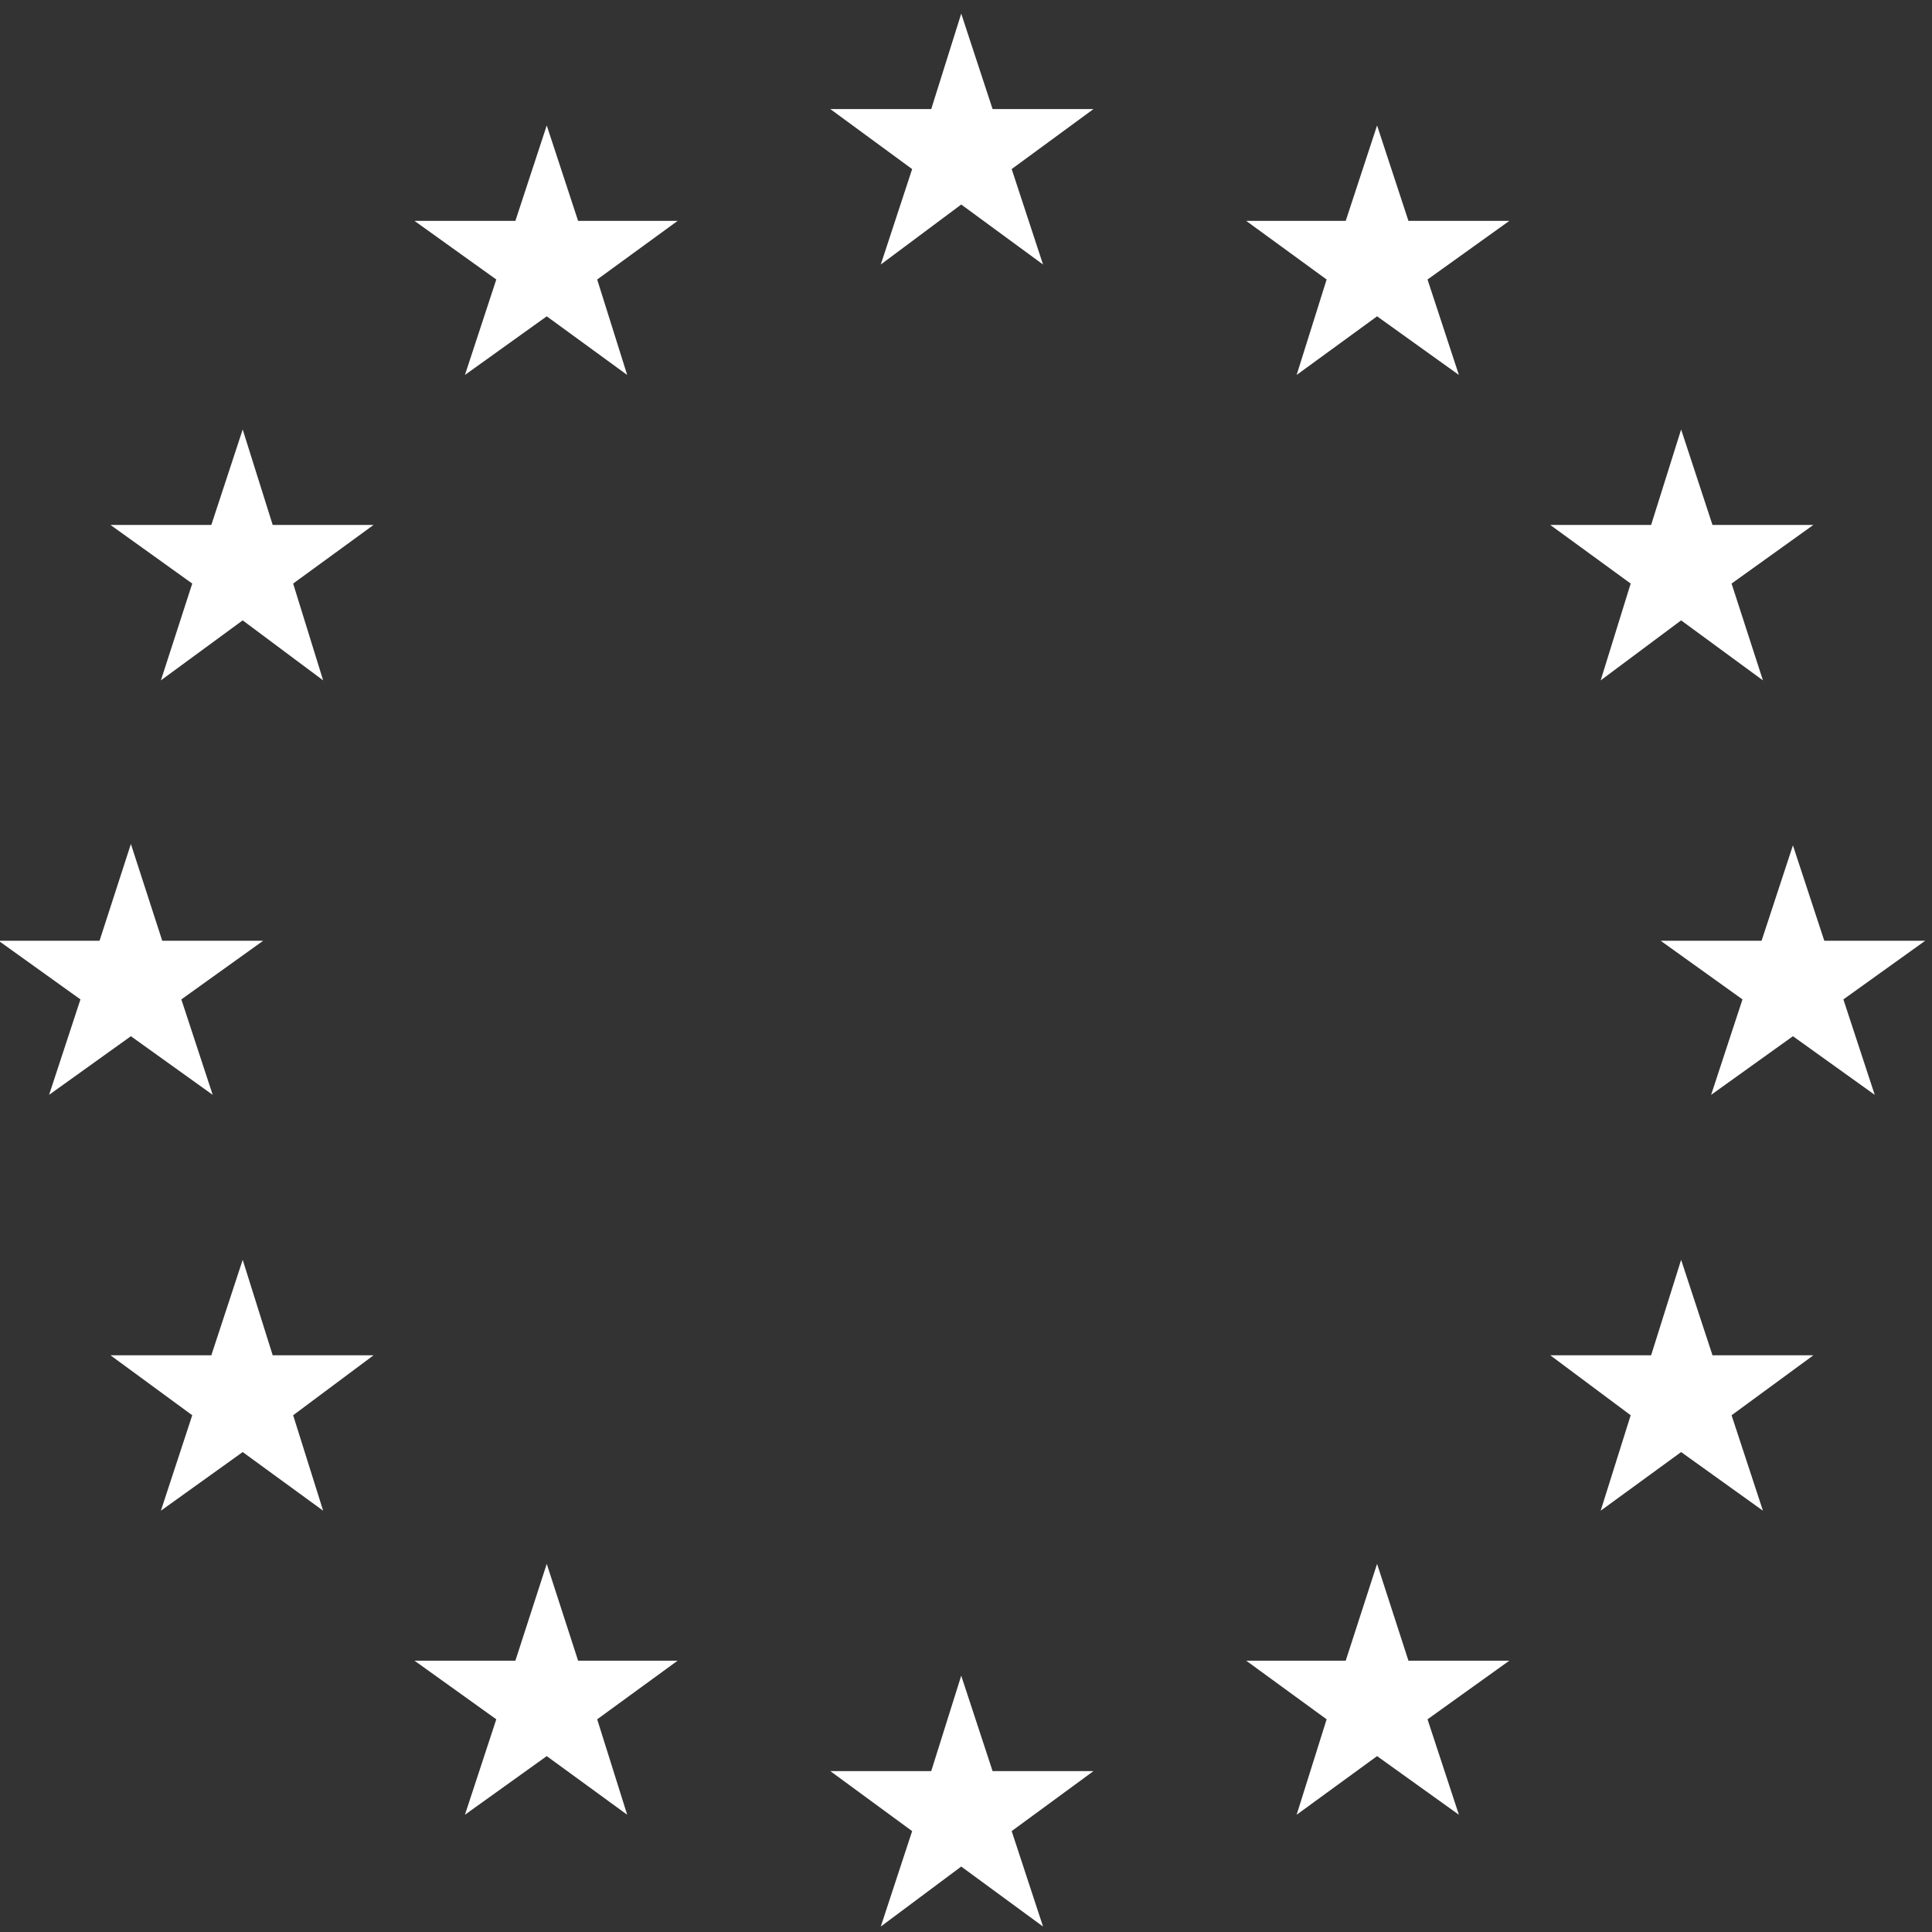 <?xml version="1.0" encoding="utf-8"?>
<!-- Generator: Adobe Illustrator 23.0.3, SVG Export Plug-In . SVG Version: 6.00 Build 0)  -->
<svg version="1.1" id="Layer_1" xmlns="http://www.w3.org/2000/svg" xmlns:xlink="http://www.w3.org/1999/xlink" x="0px" y="0px"
	 viewBox="0 0 141.7 141.7" style="enable-background:new 0 0 141.7 141.7;" xml:space="preserve">
<rect x="0" y="0" width="141.7" height="141.7" fill="#333333" stroke="none"/>
<style type="text/css">
	.st0{fill:#FFFFFF;}
</style>
<polygon class="st0" points="70.5,1 68.3,8 60.9,8 66.9,12.4 64.6,19.4 70.5,15 76.5,19.4 74.2,12.4 80.2,8 72.8,8 "/>
<polygon class="st0" points="72.8,129.9 70.5,122.9 68.3,129.9 60.9,129.9 66.9,134.3 64.6,141.3 70.5,136.9 76.5,141.3 74.2,134.3 
	80.2,129.9 "/>
<polygon class="st0" points="9.6,76 15.6,80.3 13.3,73.3 19.3,69 11.9,69 9.6,61.9 7.3,69 -0.1,69 5.9,73.3 3.6,80.3 "/>
<polygon class="st0" points="40.1,9.2 37.8,16.2 30.4,16.2 36.4,20.5 34.1,27.5 40.1,23.2 46,27.5 43.8,20.5 49.7,16.2 42.4,16.2 
	"/>
<polygon class="st0" points="17.8,31.5 15.5,38.5 8.1,38.5 14.1,42.8 11.8,49.9 17.8,45.5 23.7,49.9 21.5,42.8 27.4,38.5 20,38.5 
	"/>
<polygon class="st0" points="20,99.4 17.8,92.4 15.5,99.4 8.1,99.4 14.1,103.8 11.8,110.8 17.8,106.5 23.7,110.8 21.5,103.8 
	27.4,99.4 "/>
<polygon class="st0" points="42.4,121.8 40.1,114.7 37.8,121.8 30.4,121.8 36.4,126.1 34.1,133.1 40.1,128.8 46,133.1 43.8,126.1 
	49.7,121.8 "/>
<polygon class="st0" points="141.2,69 133.8,69 131.5,62 129.2,69 121.8,69 127.8,73.3 125.5,80.3 131.5,76 137.5,80.3 135.2,73.3 
	"/>
<polygon class="st0" points="101,9.2 98.7,16.2 91.4,16.2 97.3,20.5 95.1,27.5 101,23.2 107,27.5 104.7,20.5 110.7,16.2 103.3,16.2 
	"/>
<polygon class="st0" points="119.6,42.8 117.4,49.9 123.3,45.5 129.3,49.9 127,42.8 133,38.5 125.6,38.5 123.3,31.5 121.1,38.5 
	113.7,38.5 "/>
<polygon class="st0" points="125.6,99.4 123.3,92.4 121.1,99.4 113.7,99.4 119.6,103.8 117.4,110.8 123.3,106.5 129.3,110.8 
	127,103.8 133,99.4 "/>
<polygon class="st0" points="103.3,121.8 101,114.7 98.7,121.8 91.4,121.8 97.3,126.1 95.1,133.1 101,128.8 107,133.1 104.7,126.1 
	110.7,121.8 "/>
</svg>
